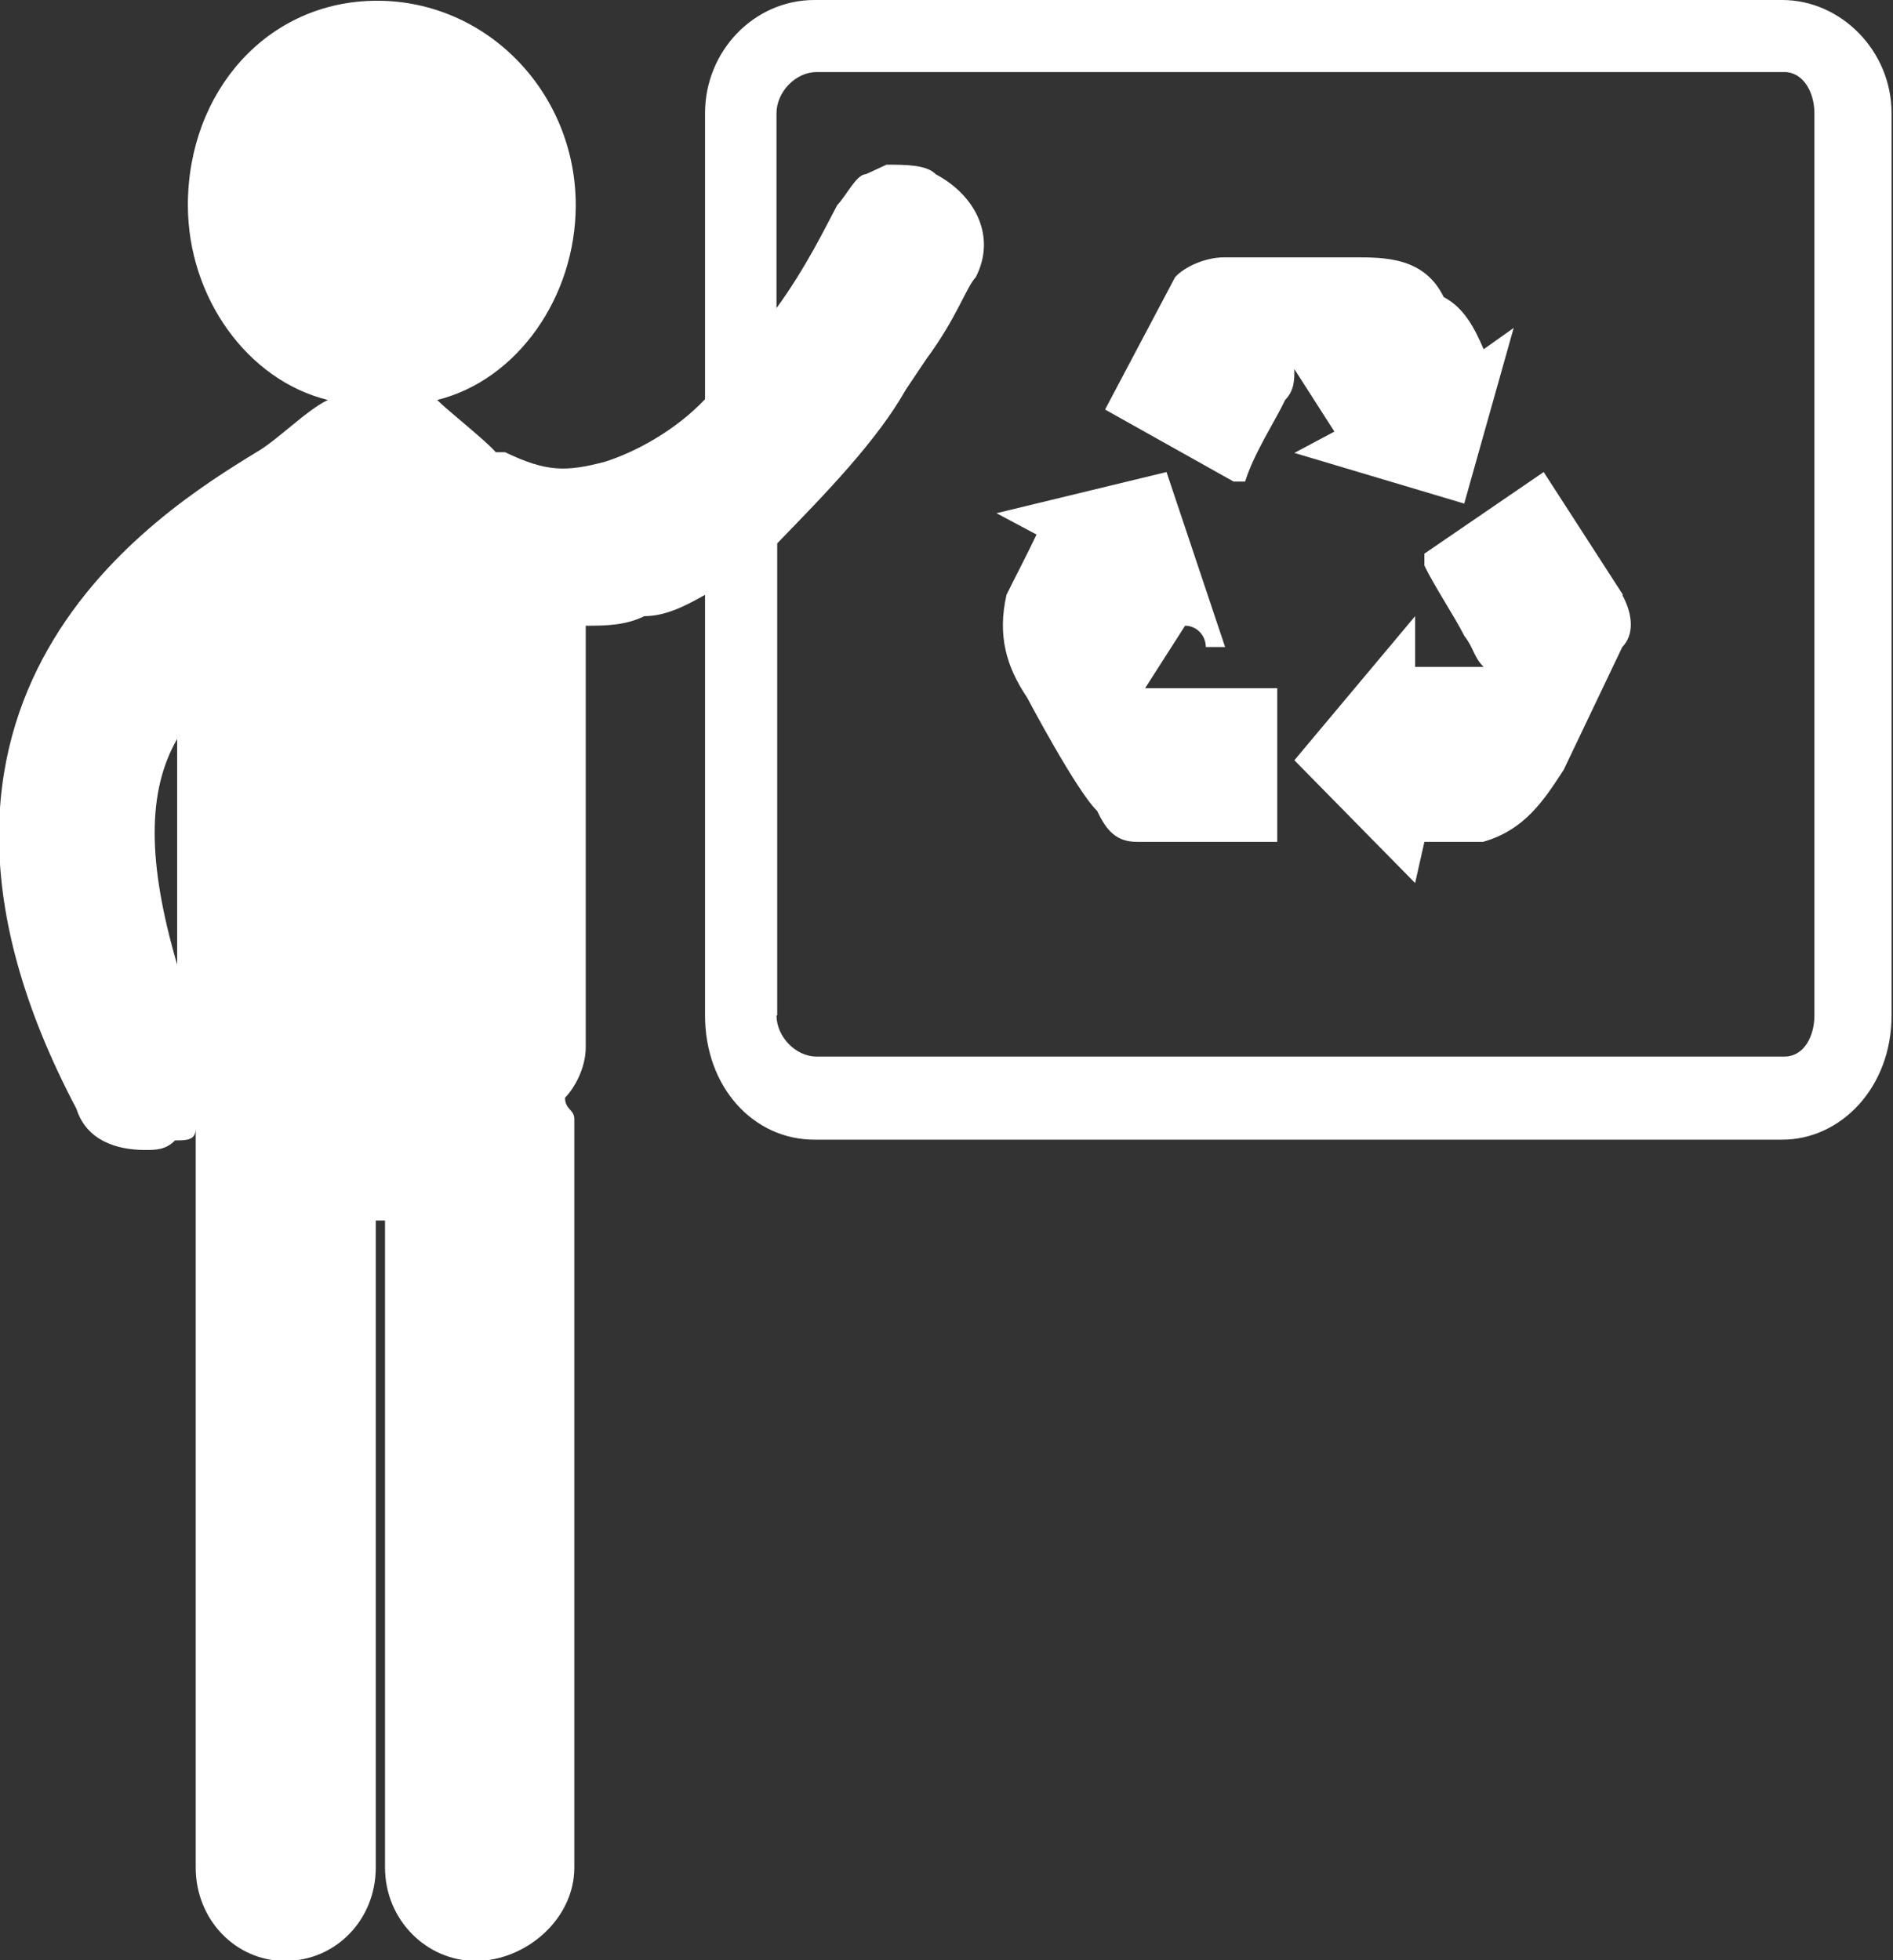 <svg width="56" height="58" viewBox="0 0 56 58" fill="none" xmlns="http://www.w3.org/2000/svg">
<rect x="0" y="0" width="56" height="58" fill="#333333" stroke="none"/>
<path fill-rule="evenodd" clip-rule="evenodd" d="M7.586 13.38C8.199 13.031 9.087 12.118 9.7 11.835C7.312 11.248 5.558 8.789 5.558 6.07C5.558 2.719 7.903 0.022 11.158 0.022C14.412 0.022 17.032 2.741 17.032 6.07C17.032 8.789 15.3 11.248 12.933 11.835C13.208 12.118 14.391 13.053 14.666 13.38H14.94C16.166 13.967 16.737 13.967 17.899 13.662C18.786 13.38 19.97 12.749 20.857 11.813V3.35C20.857 1.501 22.316 0 24.091 0H52.724C54.457 0 55.958 1.501 55.958 3.35V30.044C55.958 32.176 54.457 33.721 52.724 33.721H24.091C22.294 33.721 20.857 32.176 20.857 30.044V17.6C20.244 17.948 19.674 18.231 19.061 18.231C18.491 18.514 17.878 18.514 17.328 18.514V30.98C17.328 31.611 16.99 32.198 16.715 32.481C16.715 32.829 16.99 32.829 16.99 33.112V55.259C16.99 56.803 15.532 58.022 14.074 58.022C12.616 58.022 11.39 56.803 11.39 55.259V36.114H11.116V55.259C11.116 56.803 9.932 58.022 8.432 58.022C6.974 58.022 5.79 56.803 5.79 55.259V33.395C5.79 33.743 5.515 33.743 5.177 33.743C4.903 34.026 4.607 34.026 4.29 34.026C3.445 34.026 2.557 33.743 2.261 32.807C-4.163 20.646 4.67 15.164 7.586 13.38ZM43.321 14.881L44.779 9.703L43.891 10.334C43.617 9.703 43.321 9.116 42.708 8.789C42.137 7.614 40.975 7.614 40.066 7.614H36.22C35.65 7.614 35.037 7.897 34.762 8.202L32.691 12.118L36.495 14.25H36.833C37.108 13.38 37.721 12.466 38.017 11.835C38.291 11.552 38.291 11.248 38.291 10.921L39.475 12.77L38.291 13.401L43.321 14.902V14.881ZM33.875 20.363L35.058 18.514C35.396 18.514 35.671 18.797 35.671 19.145H36.242L34.509 13.967L29.479 15.185L30.663 15.816C30.388 16.404 30.05 17.035 29.775 17.6C29.5 18.819 29.775 19.732 30.388 20.646C30.388 20.646 31.846 23.409 32.459 23.996C32.734 24.584 33.029 24.91 33.642 24.91H37.784V20.363H33.938H33.875ZM48.012 17.6L45.666 13.967L42.137 16.382V16.73C42.412 17.317 43.025 18.231 43.321 18.819C43.596 19.166 43.596 19.449 43.891 19.732H41.863V18.231L38.291 22.495L41.863 26.128L42.137 24.91H43.87C45.096 24.562 45.666 23.692 46.258 22.778L47.991 19.145C48.329 18.797 48.329 18.231 47.991 17.6H48.012ZM22.971 30.044C22.971 30.675 23.541 31.263 24.154 31.263H52.788C53.358 31.263 53.675 30.675 53.675 30.044V3.35C53.675 2.719 53.337 2.132 52.788 2.132H24.154C23.541 2.132 22.971 2.719 22.971 3.35V9.116C23.858 7.897 24.429 6.701 24.767 6.07C25.041 5.787 25.337 5.156 25.612 5.156L26.225 4.873C26.796 4.873 27.408 4.873 27.683 5.156C28.866 5.787 29.479 7.005 28.866 8.202C28.592 8.485 28.296 9.42 27.408 10.617L26.796 11.53C25.95 13.031 24.45 14.576 22.992 16.077V30.044H22.971ZM5.241 28.543V21.864C4.353 23.409 4.353 25.497 5.241 28.543Z" fill="white"/>
</svg>
